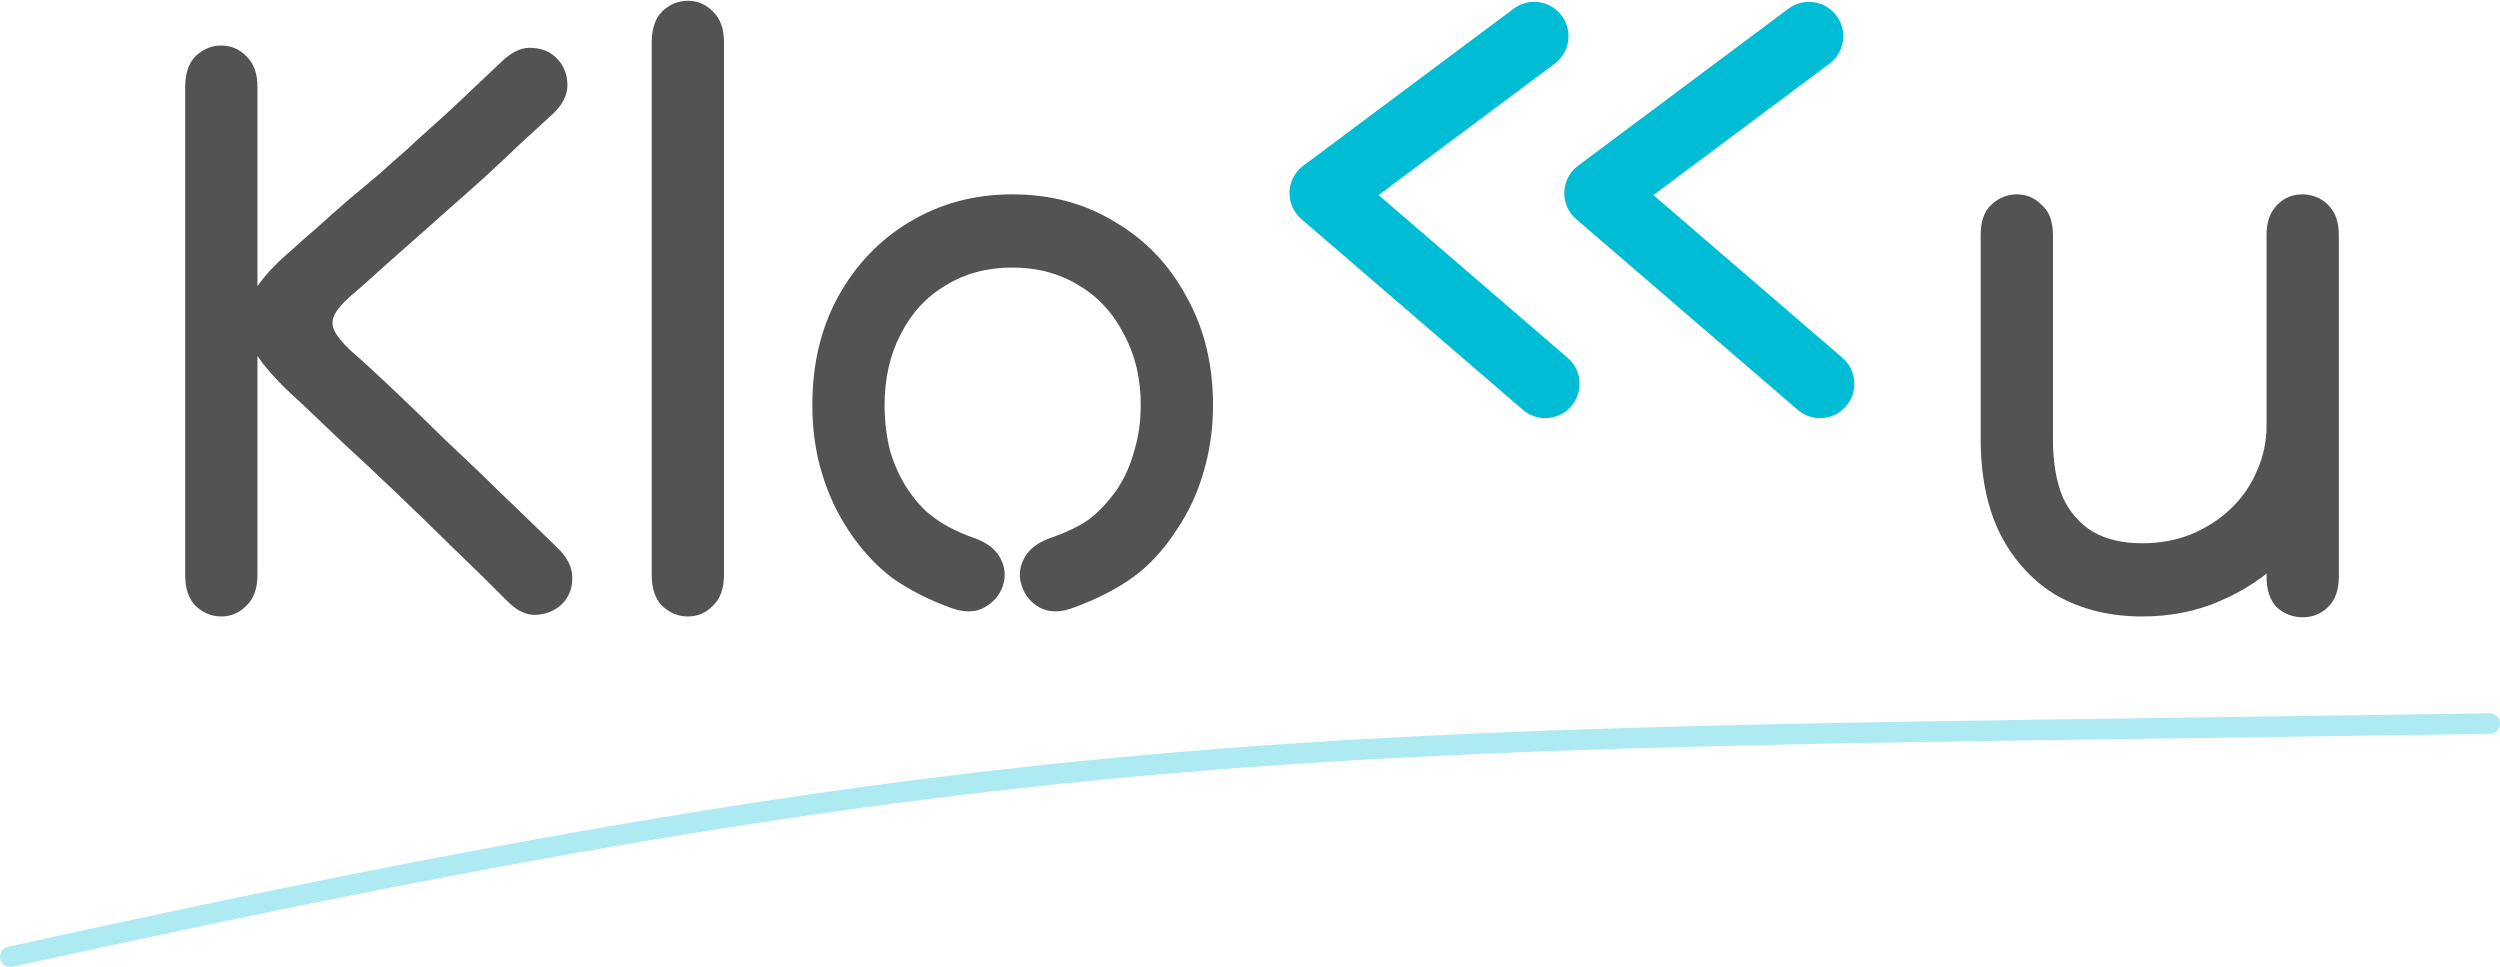 <svg width="729" height="282" viewBox="0 0 729 282" fill="none" xmlns="http://www.w3.org/2000/svg">
<g clip-path="url(#clip0_65_6)">
<path d="M75.074 25.368C75.074 21.415 73.981 18.411 71.796 16.356C69.766 14.301 67.347 13.273 64.537 13.273C61.727 13.273 59.229 14.301 57.044 16.356C55.015 18.411 54 21.415 54 25.368C54 28.53 54 31.93 54 35.566C54 39.203 54 42.839 54 46.476C54 50.112 54 53.512 54 56.674C54 65.37 54 73.671 54 81.576C54 89.482 54 96.992 54 104.107C54 111.064 54 117.784 54 124.266C54 130.591 54 136.678 54 142.528C54 145.374 54 148.299 54 151.303C54 154.149 54 156.995 54 159.841C54 162.687 54 165.296 54 167.667C54 171.62 55.015 174.624 57.044 176.679C59.229 178.735 61.727 179.763 64.537 179.763C67.347 179.763 69.766 178.735 71.796 176.679C73.981 174.624 75.074 171.62 75.074 167.667C75.074 164.821 75.074 162.134 75.074 159.604C75.074 157.074 75.074 154.465 75.074 151.777C75.074 148.931 75.074 145.848 75.074 142.528C75.074 133.832 75.074 125.61 75.074 117.863C75.074 109.957 75.074 102.447 75.074 95.332C75.074 88.217 75.074 81.497 75.074 75.173C75.074 68.69 75.074 62.524 75.074 56.674C75.074 52.88 75.074 49.322 75.074 46.002C75.074 42.681 75.074 39.361 75.074 36.04C75.074 32.72 75.074 29.163 75.074 25.368ZM161.243 33.195C164.052 30.507 165.457 27.74 165.457 24.894C165.457 21.89 164.521 19.36 162.648 17.305C160.774 15.249 158.355 14.142 155.389 13.984C152.579 13.668 149.691 14.854 146.725 17.542C144.383 19.756 142.042 21.969 139.7 24.183C137.359 26.396 135.017 28.609 132.676 30.823C130.49 32.878 128.149 35.013 125.651 37.226C123.309 39.282 120.968 41.416 118.626 43.63C116.597 45.369 114.099 47.583 111.133 50.271C108.167 52.8 104.967 55.488 101.533 58.334C98.255 61.18 95.133 63.947 92.167 66.635C89.201 69.164 86.781 71.299 84.908 73.038C79.913 77.307 76.323 81.26 74.137 84.897C71.952 88.375 71.093 91.775 71.561 95.095C72.03 98.415 73.669 101.972 76.479 105.767C79.288 109.403 83.191 113.436 88.186 117.863C91.308 120.867 95.289 124.661 100.128 129.246C104.968 133.674 110.197 138.575 115.817 143.951C121.436 149.326 127.056 154.781 132.676 160.315C138.295 165.691 143.369 170.672 147.896 175.257C150.706 178.103 153.516 179.447 156.325 179.288C159.291 179.13 161.789 178.103 163.818 176.205C165.848 174.15 166.862 171.699 166.862 168.853C167.019 165.849 165.692 162.924 162.882 160.078C158.043 155.335 152.813 150.275 147.193 144.899C141.574 139.365 135.876 133.911 130.1 128.535C124.48 123.001 119.251 117.942 114.412 113.356C109.572 108.771 105.514 105.056 102.236 102.21C99.894 99.996 98.333 98.099 97.552 96.518C96.772 94.936 96.772 93.356 97.552 91.775C98.333 90.194 99.894 88.375 102.236 86.32C104.889 84.106 108.011 81.34 111.602 78.019C115.348 74.699 119.017 71.457 122.607 68.295C126.354 64.975 129.554 62.129 132.207 59.757C135.486 56.911 138.686 54.065 141.808 51.219C145.086 48.215 148.286 45.212 151.408 42.207C154.686 39.203 157.964 36.199 161.243 33.195Z" fill="#535353"/>
<path d="M190.043 167.667C190.043 171.62 191.058 174.623 193.088 176.679C195.273 178.734 197.771 179.763 200.58 179.763C203.39 179.763 205.81 178.734 207.839 176.679C210.025 174.623 211.117 171.62 211.117 167.667C211.117 163.714 211.117 159.999 211.117 156.52C211.117 153.042 211.117 149.563 211.117 146.084C211.117 142.606 211.117 138.891 211.117 134.938C211.117 122.447 211.117 110.826 211.117 100.075C211.117 89.165 211.117 78.967 211.117 69.481C211.117 59.994 211.117 51.06 211.117 42.681C211.117 39.202 211.117 35.882 211.117 32.719C211.117 29.399 211.117 26.159 211.117 22.996C211.117 19.676 211.117 16.118 211.117 12.324C211.117 8.371 210.025 5.367 207.839 3.311C205.81 1.256 203.39 0.228 200.58 0.228C197.771 0.228 195.273 1.256 193.088 3.311C191.058 5.367 190.043 8.371 190.043 12.324C190.043 16.909 190.043 22.047 190.043 27.739C190.043 33.431 190.043 38.412 190.043 42.681C190.043 61.496 190.043 78.414 190.043 93.434C190.043 108.454 190.043 122.289 190.043 134.938C190.043 138.258 190.043 141.816 190.043 145.611C190.043 149.405 190.043 153.2 190.043 156.994C190.043 160.789 190.043 164.346 190.043 167.667Z" fill="#535353"/>
<path d="M277.617 177.39C281.363 178.655 284.486 178.576 286.983 177.153C289.637 175.73 291.432 173.675 292.369 170.987C293.305 168.299 293.149 165.69 291.9 163.16C290.651 160.472 288.154 158.417 284.407 156.994C281.597 156.045 279.022 154.939 276.68 153.674C274.338 152.409 272.153 150.907 270.124 149.167C268.25 147.428 266.455 145.293 264.738 142.764C262.553 139.443 260.836 135.728 259.587 131.617C258.494 127.348 257.948 122.842 257.948 118.099C257.948 110.352 259.509 103.474 262.631 97.465C265.753 91.299 270.124 86.556 275.744 83.236C281.363 79.757 287.841 78.017 295.178 78.017C302.515 78.017 308.993 79.757 314.613 83.236C320.233 86.556 324.604 91.299 327.726 97.465C331.004 103.474 332.643 110.352 332.643 118.099C332.643 122.842 332.019 127.269 330.77 131.38C329.677 135.491 328.038 139.207 325.853 142.527C323.199 146.322 320.389 149.326 317.423 151.539C314.457 153.595 310.632 155.413 305.949 156.994C302.203 158.417 299.705 160.472 298.456 163.16C297.208 165.69 297.051 168.299 297.988 170.987C298.925 173.675 300.642 175.73 303.139 177.153C305.793 178.576 308.915 178.655 312.506 177.39C319.53 174.861 325.462 171.856 330.301 168.378C335.141 164.899 339.433 160.236 343.18 154.386C346.614 149.326 349.19 143.792 350.907 137.784C352.78 131.617 353.717 125.056 353.717 118.099C353.717 106.241 351.141 95.727 345.99 86.556C340.994 77.228 334.048 69.954 325.15 64.737C316.408 59.361 306.418 56.673 295.178 56.673C284.095 56.673 274.104 59.361 265.207 64.737C256.465 69.954 249.518 77.228 244.367 86.556C239.371 95.727 236.874 106.241 236.874 118.099C236.874 125.214 237.81 131.855 239.684 138.021C241.557 144.187 244.133 149.721 247.411 154.622C251.157 160.314 255.45 164.979 260.289 168.615C265.284 172.094 271.061 175.019 277.617 177.39Z" fill="#535353"/>
<path d="M598.641 68.532C598.641 64.579 597.549 61.654 595.363 59.757C593.334 57.701 590.914 56.673 588.104 56.673C585.294 56.673 582.797 57.701 580.611 59.757C578.582 61.654 577.567 64.579 577.567 68.532C577.567 73.908 577.567 80.153 577.567 87.268C577.567 94.225 577.567 101.26 577.567 108.375C577.567 115.49 577.567 122.052 577.567 128.06C577.567 138.969 579.519 148.298 583.421 156.046C587.48 163.793 593.021 169.722 600.046 173.833C607.227 177.786 615.422 179.763 624.632 179.763C632.906 179.763 640.477 178.26 647.345 175.256C654.37 172.252 660.458 168.22 665.609 163.16C670.761 157.943 674.741 152.014 677.551 145.373C680.517 138.574 682 131.459 682 124.028C682 121.182 682 117.545 682 113.118C682 108.533 682 103.632 682 98.414C682 93.197 682 87.979 682 82.761C682 77.544 682 72.801 682 68.532C682 65.37 681.298 62.84 679.893 60.943C678.488 59.045 676.692 57.78 674.507 57.147C672.478 56.515 670.37 56.515 668.185 57.147C666.155 57.78 664.438 59.045 663.033 60.943C661.629 62.84 660.926 65.37 660.926 68.532C660.926 72.643 660.926 77.702 660.926 83.71C660.926 89.718 660.926 96.122 660.926 102.92C660.926 109.719 660.926 116.439 660.926 123.08C660.926 129.562 660.926 135.491 660.926 140.867C660.926 143.397 660.926 146.085 660.926 148.931C660.926 151.777 660.926 154.781 660.926 157.943C660.926 161.105 660.926 164.505 660.926 168.141C660.926 172.094 661.941 175.098 663.97 177.153C666.156 179.051 668.653 179.999 671.463 179.999C674.273 179.999 676.692 179.051 678.722 177.153C680.907 175.098 682 172.094 682 168.141C682 164.663 682 161.659 682 159.129C682 156.441 682 153.674 682 150.828C682 147.982 682 144.661 682 140.867C682 137.23 682 132.25 682 125.925C682 119.601 682 112.803 682 105.53C682 98.257 682 91.378 682 84.896C682 78.255 682 72.801 682 68.532C682 65.37 681.298 62.84 679.893 60.943C678.488 59.045 676.692 57.78 674.507 57.147C672.478 56.515 670.37 56.515 668.185 57.147C666.155 57.78 664.438 59.045 663.033 60.943C661.629 62.84 660.926 65.37 660.926 68.532C660.926 72.643 660.926 77.465 660.926 82.999C660.926 88.533 660.926 94.066 660.926 99.6C660.926 105.134 660.926 110.115 660.926 114.542C660.926 118.969 660.926 122.131 660.926 124.028C660.926 128.771 659.99 133.199 658.116 137.31C656.399 141.421 653.902 145.057 650.623 148.219C647.345 151.381 643.443 153.911 638.916 155.808C634.545 157.548 629.784 158.417 624.632 158.417C619.013 158.417 614.251 157.311 610.349 155.097C606.446 152.725 603.48 149.326 601.451 144.898C599.578 140.313 598.641 134.7 598.641 128.06C598.641 120.787 598.641 113.672 598.641 106.716C598.641 99.759 598.641 93.039 598.641 86.556C598.641 80.074 598.641 74.066 598.641 68.532Z" fill="#535353"/>
<path d="M447.369 10.545L386.026 56.327L450.597 111.918" stroke="#00BCD4" stroke-width="20" stroke-linecap="round" stroke-linejoin="round"/>
<path d="M527.495 10.545L466.152 56.327L530.724 111.918" stroke="#00BCD4" stroke-width="20" stroke-linecap="round" stroke-linejoin="round"/>
</g>
<path d="M3 279C311.273 211 391.433 216.121 726 211" stroke="#00BCD4" stroke-opacity="0.32" stroke-width="6" stroke-linecap="round"/>
<defs>
<clipPath id="clip0_65_6">
<rect width="628" height="180" fill="white" transform="translate(54)"/>
</clipPath>
</defs>
</svg>
